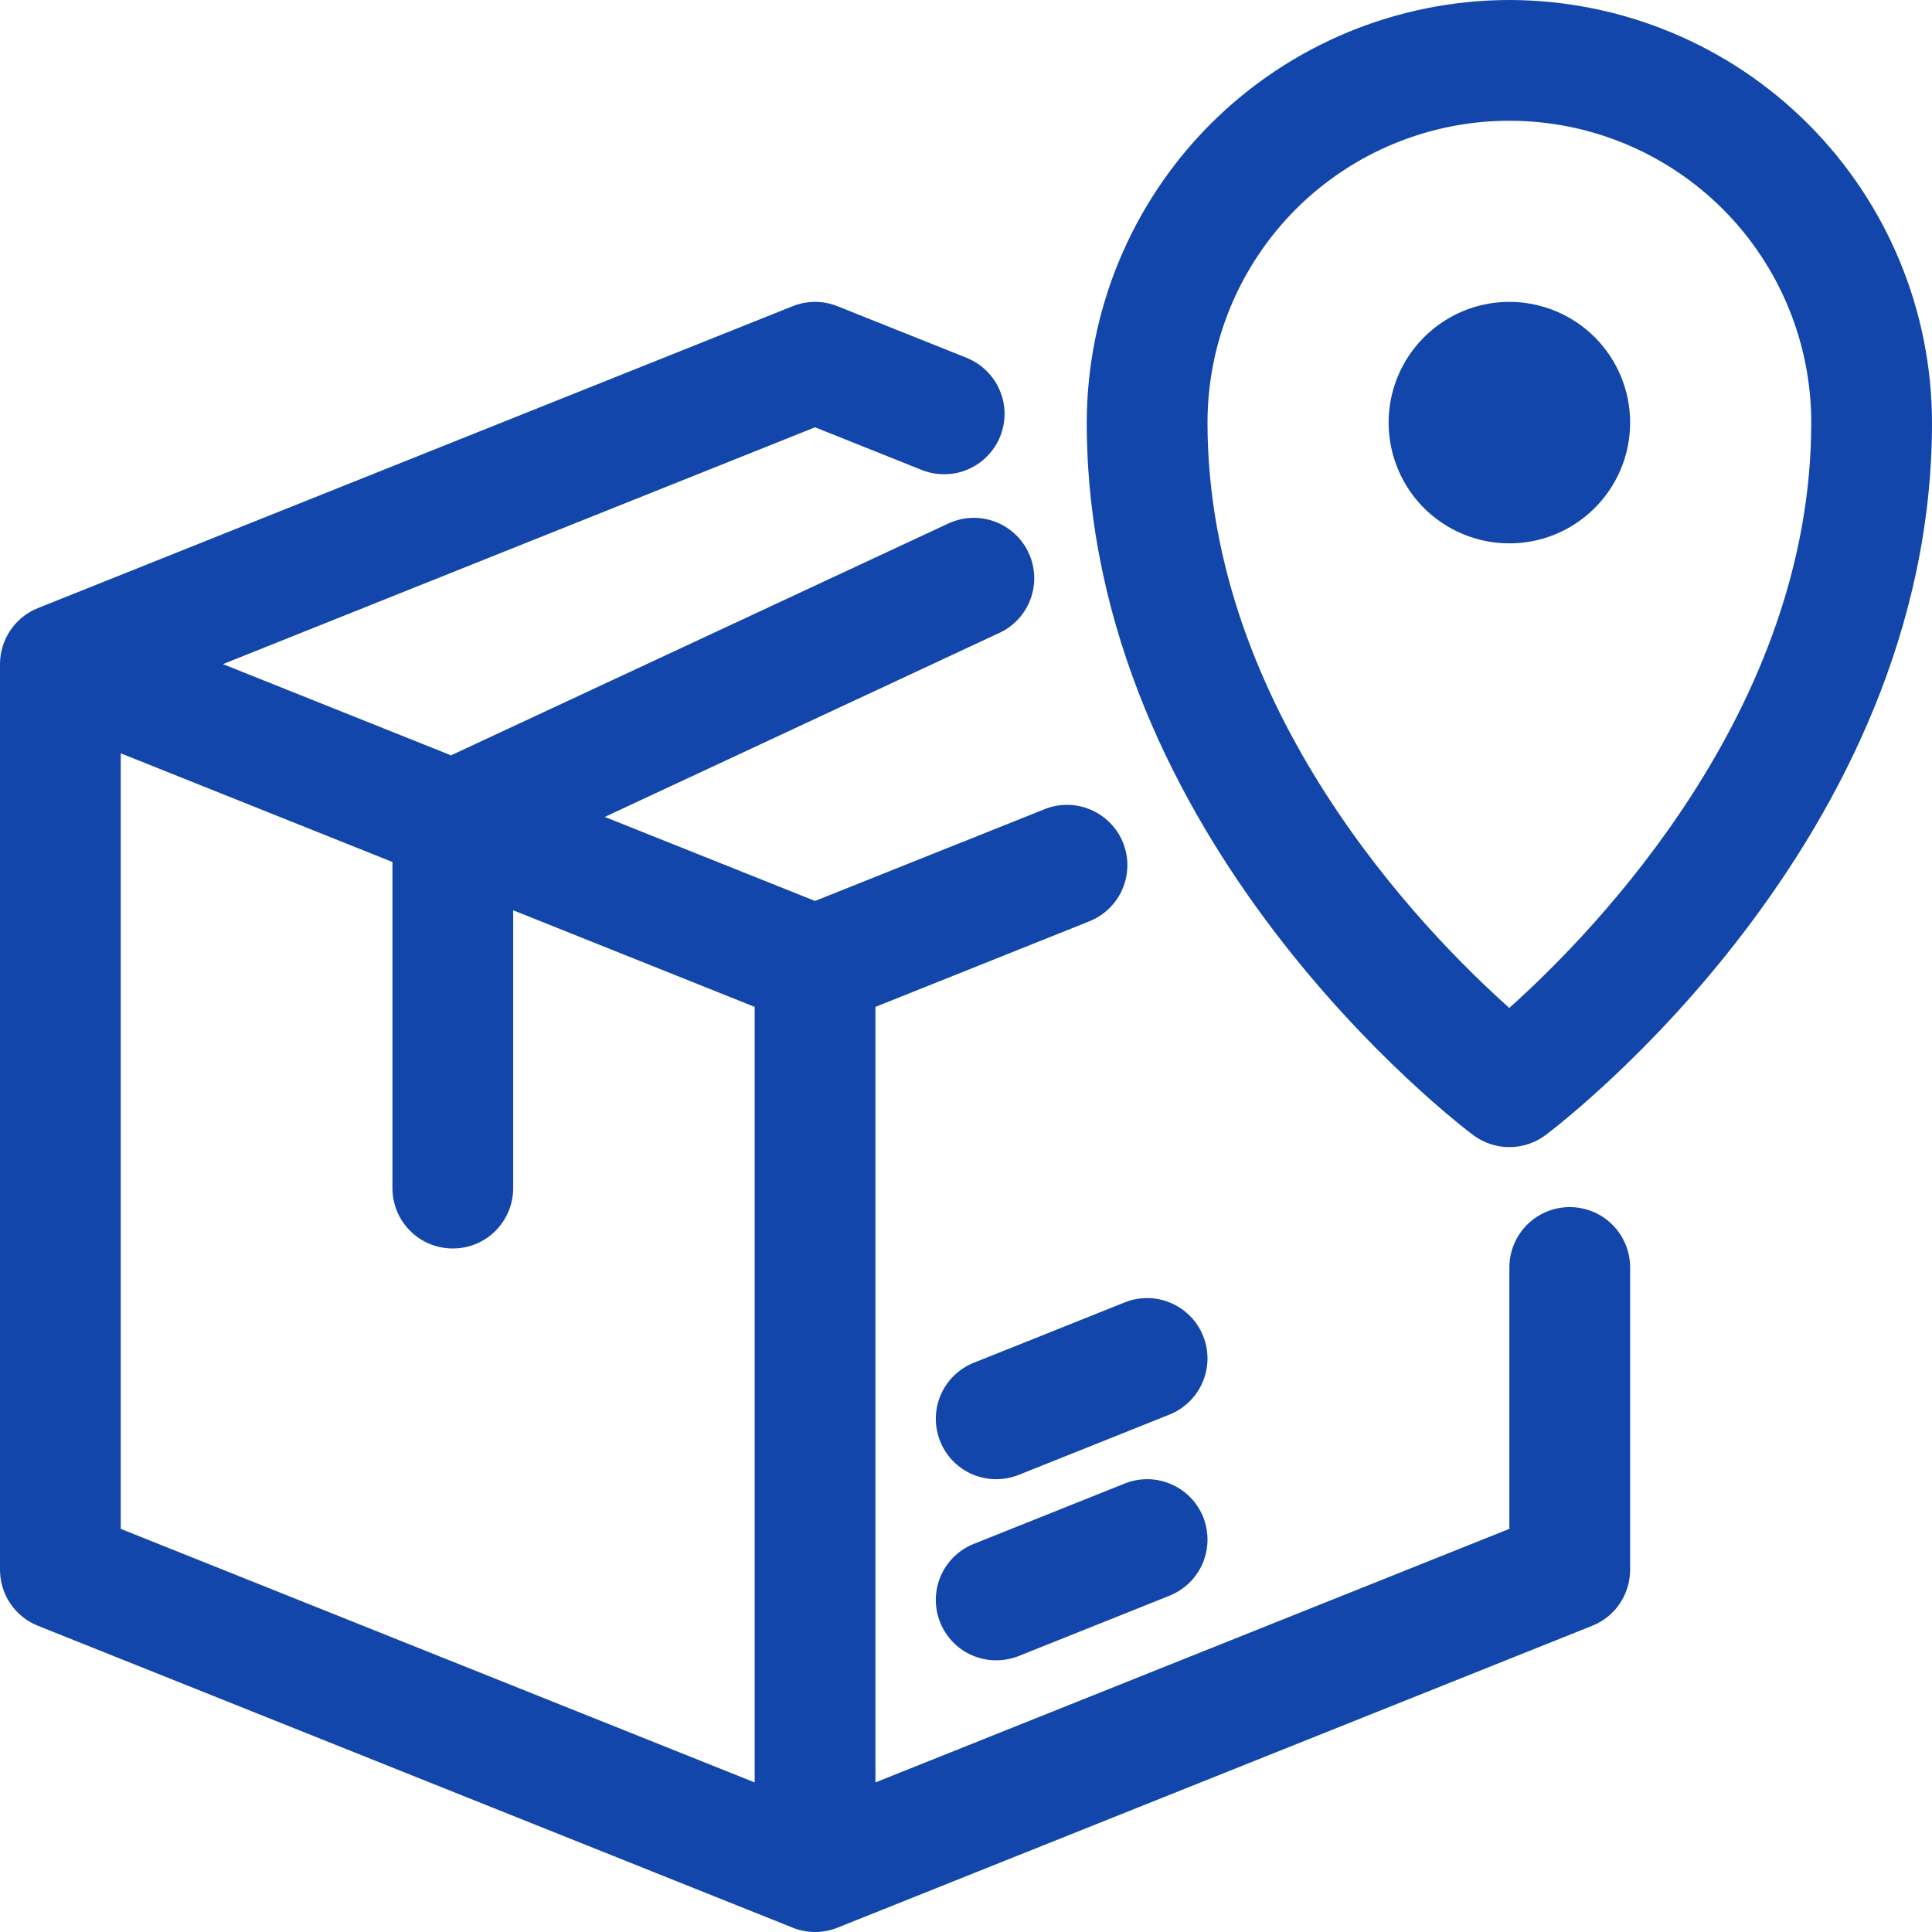 <?xml version="1.0" encoding="UTF-8"?> <svg xmlns="http://www.w3.org/2000/svg" width="24" height="24" viewBox="0 0 24 24" fill="none"><g clip-path="url(#clip0_24005_11295)"><path d="M19.5 14.995C19.301 14.995 19.11 15.074 18.97 15.214C18.829 15.355 18.75 15.546 18.75 15.745V18.992L10.875 22.142V12.508L13.534 11.444C13.718 11.37 13.866 11.226 13.944 11.043C14.023 10.86 14.025 10.654 13.951 10.469C13.878 10.285 13.733 10.137 13.55 10.059C13.367 9.98 13.161 9.978 12.976 10.052L10.125 11.192L7.513 10.148L12.402 7.868C12.493 7.828 12.575 7.77 12.644 7.697C12.712 7.625 12.765 7.539 12.8 7.446C12.835 7.353 12.851 7.253 12.847 7.154C12.843 7.054 12.82 6.956 12.777 6.866C12.735 6.776 12.676 6.695 12.602 6.628C12.528 6.561 12.442 6.509 12.348 6.476C12.254 6.443 12.154 6.428 12.055 6.434C11.956 6.44 11.858 6.465 11.768 6.509L5.603 9.383L2.769 8.25L10.125 5.308L11.45 5.838C11.541 5.874 11.639 5.893 11.738 5.891C11.836 5.89 11.934 5.87 12.024 5.831C12.114 5.792 12.197 5.736 12.265 5.665C12.334 5.595 12.389 5.512 12.425 5.42C12.462 5.329 12.48 5.231 12.479 5.132C12.478 5.034 12.457 4.937 12.418 4.846C12.38 4.756 12.323 4.674 12.253 4.605C12.182 4.536 12.099 4.482 12.008 4.445L10.404 3.804C10.225 3.732 10.025 3.732 9.846 3.804L0.471 7.554C0.332 7.609 0.213 7.705 0.129 7.83C0.045 7.954 3.64151e-05 8.1 1.22175e-09 8.25V19.5C-8.55128e-06 19.65 0.045 19.796 0.129 19.921C0.213 20.045 0.332 20.141 0.471 20.196L9.846 23.946C10.025 24.018 10.225 24.018 10.404 23.946L19.779 20.196C19.918 20.141 20.037 20.045 20.121 19.921C20.205 19.796 20.25 19.65 20.25 19.5V15.745C20.25 15.546 20.171 15.355 20.03 15.214C19.89 15.074 19.699 14.995 19.5 14.995ZM1.5 9.358L4.875 10.708V14.759C4.875 14.959 4.954 15.149 5.095 15.29C5.235 15.431 5.426 15.509 5.625 15.509C5.824 15.509 6.015 15.431 6.155 15.29C6.296 15.149 6.375 14.959 6.375 14.759V11.308L9.375 12.508V22.142L1.5 18.992V9.358ZM14.947 18.846C14.983 18.938 15.001 19.036 15 19.134C14.999 19.233 14.978 19.33 14.94 19.421C14.901 19.511 14.845 19.593 14.774 19.662C14.704 19.731 14.62 19.785 14.529 19.822L12.654 20.572C12.562 20.608 12.464 20.626 12.366 20.625C12.268 20.624 12.17 20.603 12.08 20.565C11.989 20.526 11.907 20.47 11.838 20.399C11.77 20.329 11.715 20.245 11.679 20.154C11.642 20.062 11.624 19.965 11.625 19.866C11.626 19.768 11.647 19.67 11.685 19.58C11.724 19.489 11.781 19.407 11.851 19.338C11.922 19.27 12.005 19.215 12.096 19.179L13.971 18.429C14.063 18.392 14.161 18.374 14.259 18.375C14.358 18.376 14.455 18.397 14.545 18.436C14.636 18.474 14.718 18.531 14.787 18.601C14.856 18.672 14.91 18.755 14.947 18.846ZM14.529 17.572L12.654 18.322C12.562 18.358 12.464 18.376 12.366 18.375C12.268 18.374 12.17 18.353 12.08 18.315C11.989 18.276 11.907 18.22 11.838 18.149C11.77 18.079 11.715 17.995 11.679 17.904C11.642 17.812 11.624 17.715 11.625 17.616C11.626 17.518 11.647 17.42 11.685 17.33C11.724 17.239 11.781 17.157 11.851 17.088C11.922 17.02 12.005 16.965 12.096 16.929L13.971 16.179C14.156 16.105 14.362 16.107 14.545 16.186C14.728 16.264 14.872 16.412 14.946 16.596C15.02 16.781 15.018 16.988 14.939 17.171C14.861 17.353 14.713 17.498 14.529 17.572ZM18.75 0C17.358 0.002 16.024 0.555 15.039 1.539C14.055 2.524 13.502 3.858 13.5 5.25C13.5 10.44 18.104 13.953 18.3 14.1C18.43 14.197 18.588 14.25 18.75 14.25C18.912 14.25 19.07 14.197 19.2 14.1C19.396 13.953 24 10.44 24 5.25C23.998 3.858 23.445 2.524 22.46 1.539C21.476 0.555 20.142 0.002 18.75 0ZM18.749 12.521C17.664 11.553 15 8.811 15 5.25C15 4.255 15.395 3.302 16.098 2.598C16.802 1.895 17.755 1.5 18.75 1.5C19.745 1.5 20.698 1.895 21.402 2.598C22.105 3.302 22.5 4.255 22.5 5.25C22.5 8.799 19.833 11.55 18.749 12.521ZM20.25 5.25C20.25 5.547 20.162 5.837 19.997 6.083C19.832 6.33 19.598 6.522 19.324 6.636C19.05 6.749 18.748 6.779 18.457 6.721C18.166 6.663 17.899 6.52 17.689 6.311C17.48 6.101 17.337 5.834 17.279 5.543C17.221 5.252 17.251 4.95 17.364 4.676C17.478 4.402 17.67 4.168 17.917 4.003C18.163 3.838 18.453 3.75 18.75 3.75C19.148 3.75 19.529 3.908 19.811 4.189C20.092 4.471 20.25 4.852 20.25 5.25Z" fill="#1246AB"></path></g><defs><clipPath id="clip0_24005_11295"><rect width="24" height="24" fill="white"></rect></clipPath></defs></svg> 